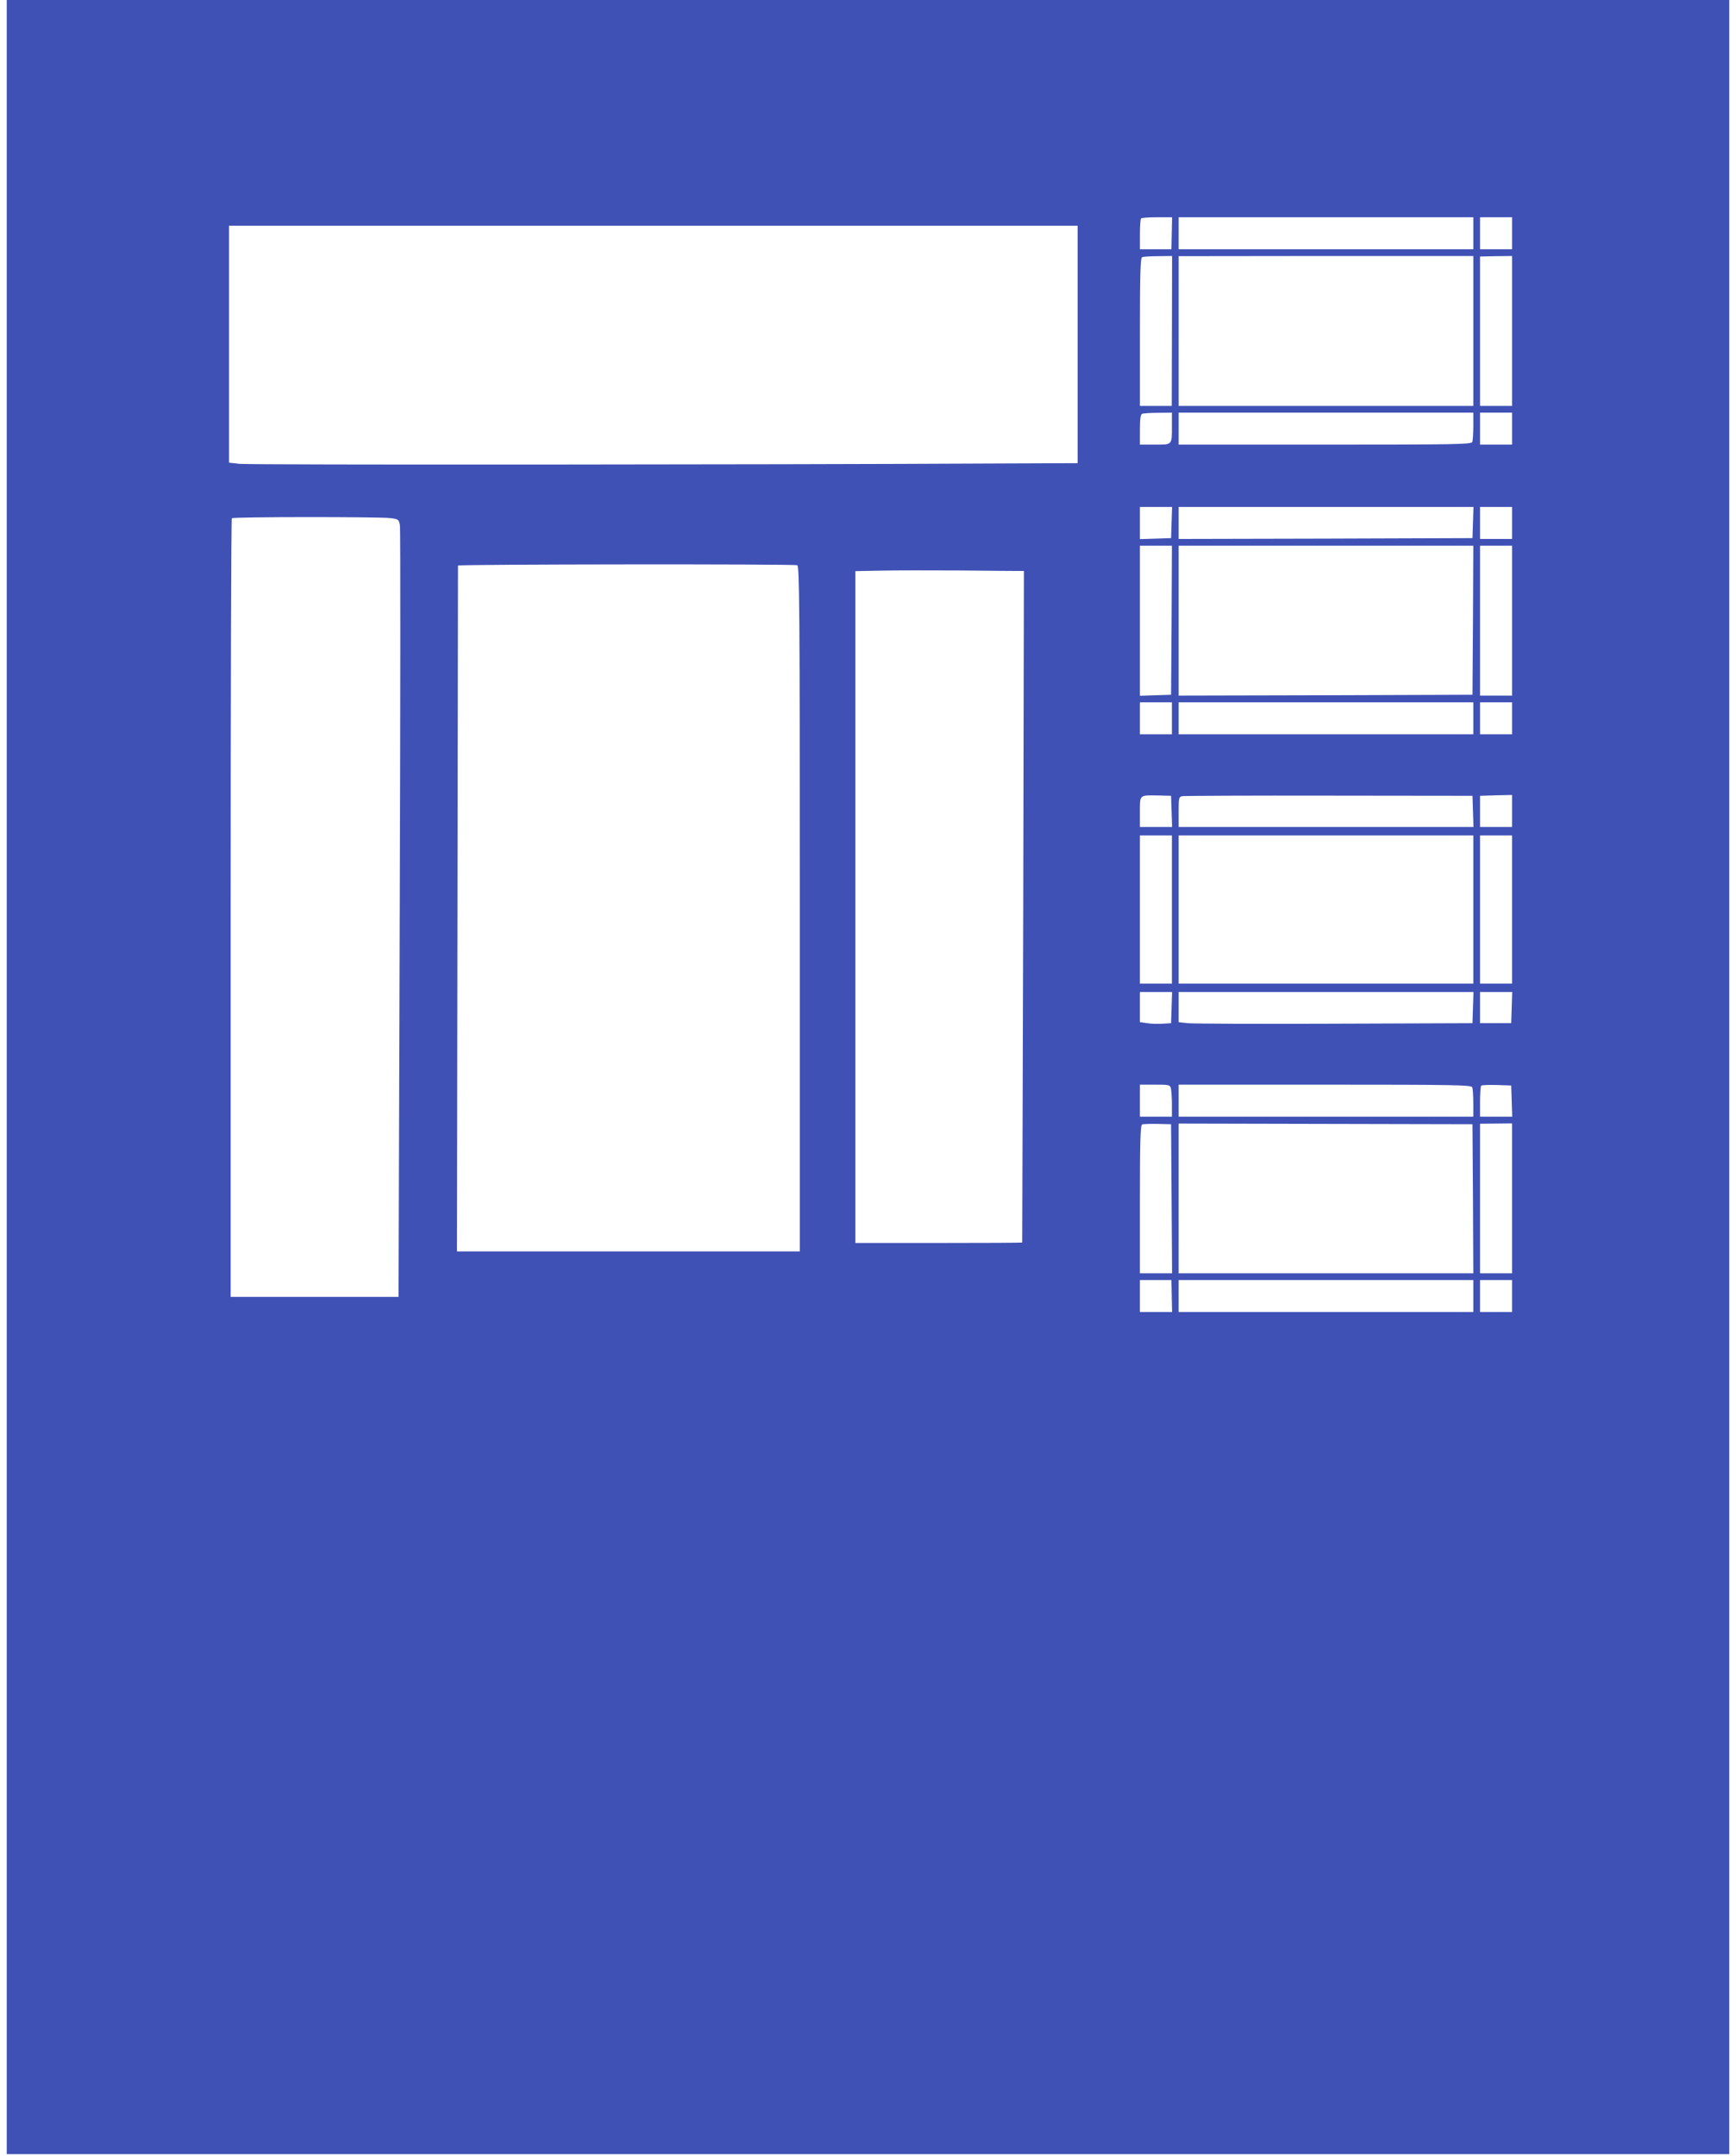 <?xml version="1.0" standalone="no"?>
<!DOCTYPE svg PUBLIC "-//W3C//DTD SVG 20010904//EN"
 "http://www.w3.org/TR/2001/REC-SVG-20010904/DTD/svg10.dtd">
<svg version="1.0" xmlns="http://www.w3.org/2000/svg"
 width="1031pt" height="1280pt" viewBox="0 0 1031 1280"
 preserveAspectRatio="xMidYMid meet">
<g transform="translate(0,1280) scale(0.1,-0.1)"
fill="#3f51b5" stroke="none">
<path d="M40 6405 l0 -6395 5115 0 5115 0 0 6395 0 6395 -5115 0 -5115 0 0
-6395z m6919 5010 l-2 -95 -94 0 -93 0 0 88 c0 49 3 92 7 95 3 4 46 7 95 7
l89 0 -2 -95z m1791 0 l0 -95 -875 0 -875 0 0 95 0 95 875 0 875 0 0 -95z
m230 0 l0 -95 -95 0 -95 0 0 95 0 95 95 0 95 0 0 -95z m-2580 -660 l0 -705
-507 -2 c-1310 -7 -4415 -9 -4471 -2 l-62 7 0 703 0 704 2520 0 2520 0 0 -705z
m560 80 l-1 -445 -95 0 -94 0 0 439 c0 342 3 440 13 444 6 3 49 6 95 6 l83 1
-1 -445z m1790 0 l0 -445 -875 0 -875 0 0 445 0 444 875 1 875 0 0 -445z m230
0 l0 -445 -95 0 -95 0 0 444 0 443 95 2 95 1 0 -445z m-2020 -564 c0 -115 3
-111 -101 -111 l-89 0 0 89 c0 62 4 91 13 94 6 3 49 6 95 6 l82 1 0 -79z
m1790 0 c0 -44 -3 -86 -6 -95 -6 -14 -92 -16 -875 -16 l-869 0 0 95 0 95 875
0 875 0 0 -79z m230 -16 l0 -95 -95 0 -95 0 0 95 0 95 95 0 95 0 0 -95z
m-2022 -557 l-3 -93 -92 -3 -93 -3 0 96 0 95 95 0 96 0 -3 -92z m1790 0 l-3
-93 -872 -3 -873 -2 0 95 0 95 875 0 876 0 -3 -92z m232 -3 l0 -95 -95 0 -95
0 0 95 0 95 95 0 95 0 0 -95z m-6663 29 c49 -6 52 -8 58 -42 4 -19 3 -1058 -1
-2309 l-7 -2273 -499 0 -498 0 0 2308 c0 1270 3 2312 7 2315 8 9 870 9 940 1z
m4641 -606 l-3 -443 -92 -3 -93 -3 0 446 0 445 95 0 95 0 -2 -442z m1790 0
l-3 -443 -872 -3 -873 -2 0 445 0 445 875 0 875 0 -2 -442z m232 -3 l0 -445
-95 0 -95 0 0 445 0 445 95 0 95 0 0 -445z m-4245 329 c13 -5 15 -261 15
-2040 l0 -2034 -1018 0 -1018 0 3 2033 c2 1117 3 2035 3 2039 0 8 1994 10
2015 2z m1313 -34 l33 0 -4 -1992 c-3 -1096 -6 -1994 -6 -1995 -1 -2 -224 -3
-496 -3 l-495 0 0 1995 0 1994 153 3 c83 2 294 2 467 1 173 -2 330 -3 348 -3z
m912 -875 l0 -95 -95 0 -95 0 0 95 0 95 95 0 95 0 0 -95z m1790 0 l0 -95 -875
0 -875 0 0 95 0 95 875 0 875 0 0 -95z m230 0 l0 -95 -95 0 -95 0 0 95 0 95
95 0 95 0 0 -95z m-2022 -552 l3 -93 -96 0 -95 0 0 89 c0 104 -5 100 110 98
l75 -2 3 -92z m1790 0 l3 -93 -876 0 -875 0 0 89 c0 85 1 90 23 94 12 2 405 4
872 3 l850 -1 3 -92z m232 2 l0 -95 -95 0 -95 0 0 93 0 92 95 3 95 2 0 -95z
m-2020 -585 l0 -440 -95 0 -95 0 0 440 0 440 95 0 95 0 0 -440z m1790 0 l0
-440 -875 0 -875 0 0 440 0 440 875 0 875 0 0 -440z m230 0 l0 -440 -95 0 -95
0 0 440 0 440 95 0 95 0 0 -440z m-2022 -582 l-3 -93 -50 -3 c-27 -2 -69 -1
-92 3 l-43 6 0 90 0 89 95 0 96 0 -3 -92z m1790 0 l-3 -93 -820 -3 c-451 -2
-844 0 -872 3 l-53 6 0 90 0 89 875 0 876 0 -3 -92z m230 0 l-3 -93 -92 0 -93
0 0 93 0 92 95 0 96 0 -3 -92z m-2024 -480 c3 -13 6 -56 6 -95 l0 -73 -95 0
-95 0 0 95 0 95 89 0 c84 0 89 -1 95 -22z m1790 6 c3 -9 6 -51 6 -95 l0 -79
-875 0 -875 0 0 95 0 95 869 0 c783 0 869 -2 875 -16z m234 -81 l3 -93 -96 0
-95 0 0 88 c0 49 3 92 7 96 4 4 46 5 93 4 l85 -3 3 -92z m-2020 -580 l3 -443
-96 0 -95 0 0 439 c0 342 3 440 13 445 6 2 48 4 92 3 l80 -2 3 -442z m1790 0
l2 -443 -875 0 -875 0 0 445 0 444 873 -2 872 -2 3 -442z m232 2 l0 -445 -95
0 -95 0 0 444 0 444 95 1 95 1 0 -445z m-2021 -580 l2 -95 -96 0 -95 0 0 95 0
95 93 0 94 0 2 -95z m1791 0 l0 -95 -875 0 -875 0 0 95 0 95 875 0 875 0 0
-95z m230 0 l0 -95 -95 0 -95 0 0 95 0 95 95 0 95 0 0 -95z"/>
</g>
</svg>
